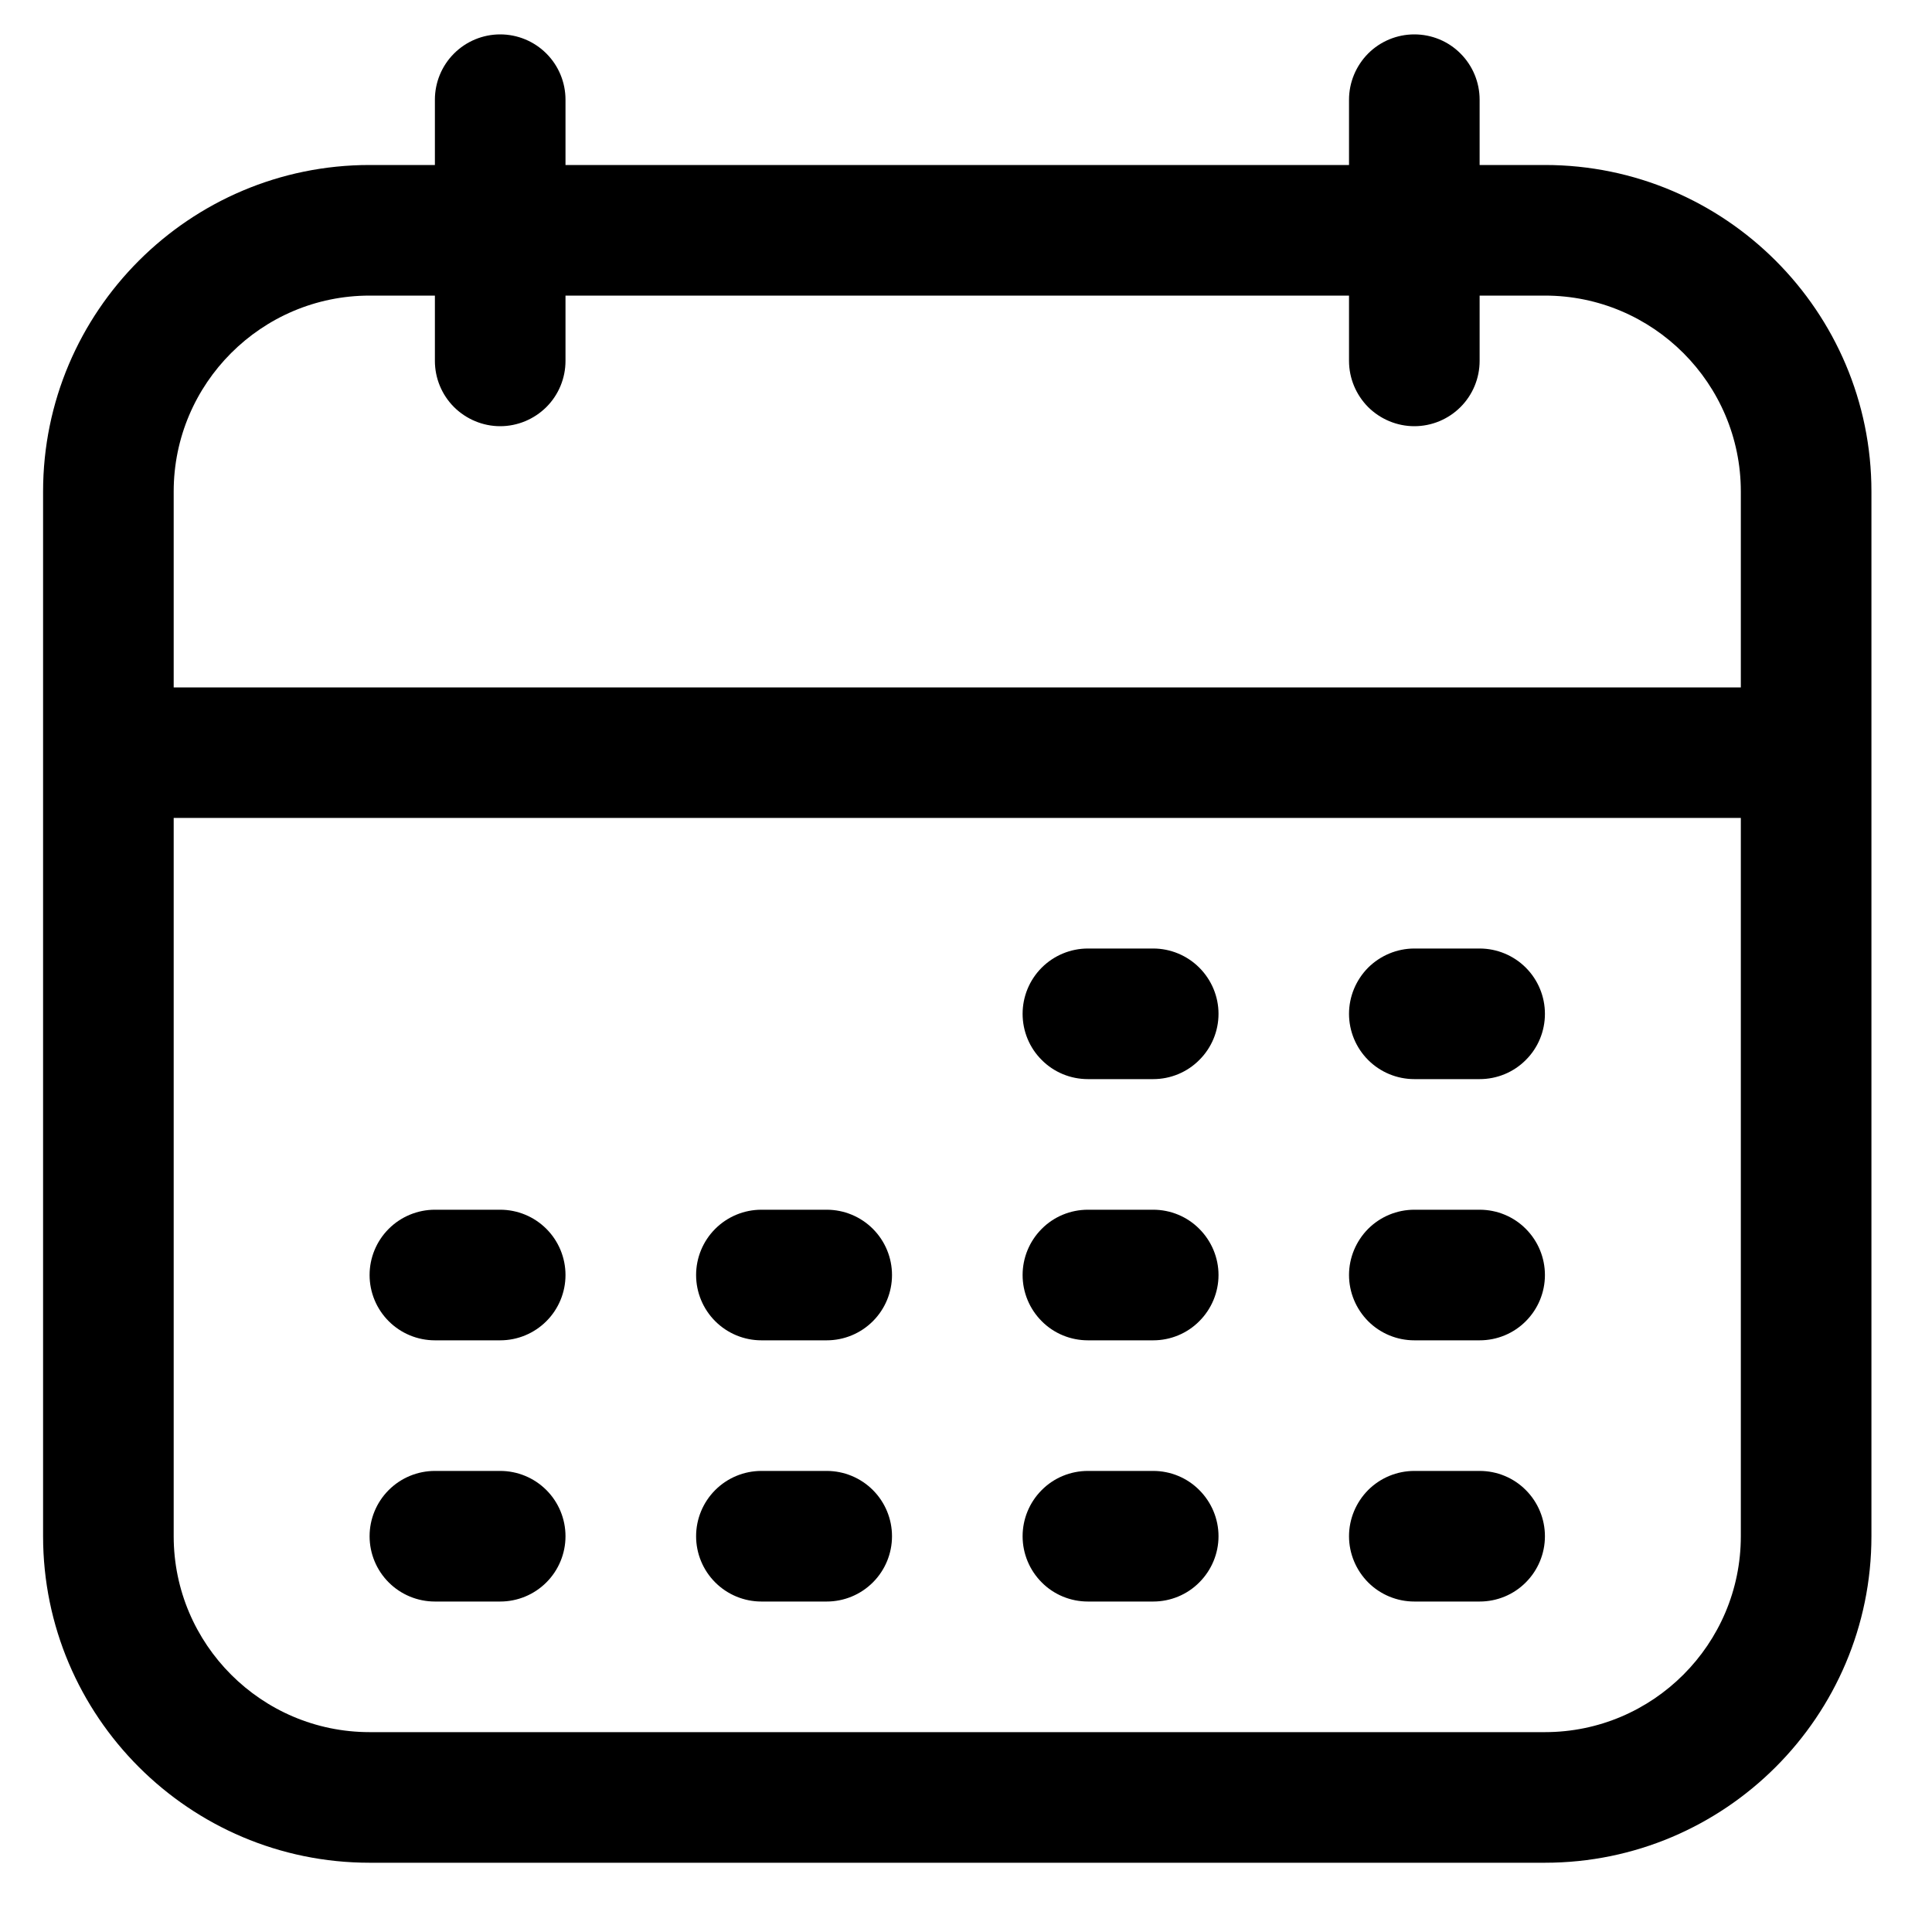 <svg width="20" height="20" viewBox="0 0 20 20" fill="none" xmlns="http://www.w3.org/2000/svg">
<path d="M15.993 1.708H15.317V1.032C15.317 0.853 15.246 0.681 15.119 0.554C14.993 0.427 14.821 0.356 14.641 0.356C14.462 0.356 14.29 0.427 14.163 0.554C14.037 0.681 13.965 0.853 13.965 1.032V1.708H5.854V1.032C5.854 0.853 5.783 0.681 5.656 0.554C5.529 0.427 5.357 0.356 5.178 0.356C4.999 0.356 4.827 0.427 4.7 0.554C4.573 0.681 4.502 0.853 4.502 1.032V1.708H3.826C1.962 1.708 0.446 3.224 0.446 5.088V15.903C0.446 17.767 1.962 19.283 3.826 19.283H15.993C17.857 19.283 19.373 17.767 19.373 15.903V5.088C19.373 3.224 17.857 1.708 15.993 1.708ZM3.826 3.06H4.502V3.736C4.502 3.915 4.573 4.087 4.7 4.214C4.827 4.34 4.999 4.412 5.178 4.412C5.357 4.412 5.529 4.34 5.656 4.214C5.783 4.087 5.854 3.915 5.854 3.736V3.06H13.965V3.736C13.965 3.915 14.037 4.087 14.163 4.214C14.29 4.34 14.462 4.412 14.641 4.412C14.821 4.412 14.993 4.34 15.119 4.214C15.246 4.087 15.317 3.915 15.317 3.736V3.06H15.993C17.111 3.06 18.021 3.97 18.021 5.088V7.116H1.798V5.088C1.798 3.97 2.708 3.06 3.826 3.06ZM15.993 17.931H3.826C2.708 17.931 1.798 17.021 1.798 15.903V8.467H18.021V15.903C18.021 17.021 17.111 17.931 15.993 17.931ZM5.854 15.903C5.854 16.082 5.783 16.254 5.656 16.381C5.529 16.508 5.357 16.579 5.178 16.579H4.502C4.323 16.579 4.151 16.508 4.024 16.381C3.897 16.254 3.826 16.082 3.826 15.903C3.826 15.724 3.897 15.552 4.024 15.425C4.151 15.298 4.323 15.227 4.502 15.227H5.178C5.357 15.227 5.529 15.298 5.656 15.425C5.783 15.552 5.854 15.724 5.854 15.903ZM9.234 15.903C9.234 16.082 9.163 16.254 9.036 16.381C8.909 16.508 8.737 16.579 8.558 16.579H7.882C7.703 16.579 7.531 16.508 7.404 16.381C7.277 16.254 7.206 16.082 7.206 15.903C7.206 15.724 7.277 15.552 7.404 15.425C7.531 15.298 7.703 15.227 7.882 15.227H8.558C8.737 15.227 8.909 15.298 9.036 15.425C9.163 15.552 9.234 15.724 9.234 15.903ZM12.614 15.903C12.614 16.082 12.542 16.254 12.415 16.381C12.289 16.508 12.117 16.579 11.938 16.579H11.262C11.082 16.579 10.91 16.508 10.784 16.381C10.657 16.254 10.586 16.082 10.586 15.903C10.586 15.724 10.657 15.552 10.784 15.425C10.91 15.298 11.082 15.227 11.262 15.227H11.938C12.117 15.227 12.289 15.298 12.415 15.425C12.542 15.552 12.614 15.724 12.614 15.903ZM15.993 15.903C15.993 16.082 15.922 16.254 15.795 16.381C15.669 16.508 15.497 16.579 15.317 16.579H14.641C14.462 16.579 14.29 16.508 14.163 16.381C14.037 16.254 13.965 16.082 13.965 15.903C13.965 15.724 14.037 15.552 14.163 15.425C14.29 15.298 14.462 15.227 14.641 15.227H15.317C15.497 15.227 15.669 15.298 15.795 15.425C15.922 15.552 15.993 15.724 15.993 15.903ZM5.854 13.199C5.854 13.378 5.783 13.55 5.656 13.677C5.529 13.804 5.357 13.875 5.178 13.875H4.502C4.323 13.875 4.151 13.804 4.024 13.677C3.897 13.55 3.826 13.378 3.826 13.199C3.826 13.02 3.897 12.848 4.024 12.721C4.151 12.594 4.323 12.523 4.502 12.523H5.178C5.357 12.523 5.529 12.594 5.656 12.721C5.783 12.848 5.854 13.02 5.854 13.199ZM9.234 13.199C9.234 13.378 9.163 13.55 9.036 13.677C8.909 13.804 8.737 13.875 8.558 13.875H7.882C7.703 13.875 7.531 13.804 7.404 13.677C7.277 13.55 7.206 13.378 7.206 13.199C7.206 13.02 7.277 12.848 7.404 12.721C7.531 12.594 7.703 12.523 7.882 12.523H8.558C8.737 12.523 8.909 12.594 9.036 12.721C9.163 12.848 9.234 13.02 9.234 13.199ZM12.614 13.199C12.614 13.378 12.542 13.55 12.415 13.677C12.289 13.804 12.117 13.875 11.938 13.875H11.262C11.082 13.875 10.91 13.804 10.784 13.677C10.657 13.55 10.586 13.378 10.586 13.199C10.586 13.02 10.657 12.848 10.784 12.721C10.91 12.594 11.082 12.523 11.262 12.523H11.938C12.117 12.523 12.289 12.594 12.415 12.721C12.542 12.848 12.614 13.02 12.614 13.199ZM15.993 13.199C15.993 13.378 15.922 13.55 15.795 13.677C15.669 13.804 15.497 13.875 15.317 13.875H14.641C14.462 13.875 14.29 13.804 14.163 13.677C14.037 13.55 13.965 13.378 13.965 13.199C13.965 13.02 14.037 12.848 14.163 12.721C14.29 12.594 14.462 12.523 14.641 12.523H15.317C15.497 12.523 15.669 12.594 15.795 12.721C15.922 12.848 15.993 13.02 15.993 13.199ZM12.614 10.495C12.614 10.675 12.542 10.847 12.415 10.973C12.289 11.1 12.117 11.171 11.938 11.171H11.262C11.082 11.171 10.91 11.1 10.784 10.973C10.657 10.847 10.586 10.675 10.586 10.495C10.586 10.316 10.657 10.144 10.784 10.017C10.91 9.891 11.082 9.819 11.262 9.819H11.938C12.117 9.819 12.289 9.891 12.415 10.017C12.542 10.144 12.614 10.316 12.614 10.495ZM15.993 10.495C15.993 10.675 15.922 10.847 15.795 10.973C15.669 11.1 15.497 11.171 15.317 11.171H14.641C14.462 11.171 14.29 11.1 14.163 10.973C14.037 10.847 13.965 10.675 13.965 10.495C13.965 10.316 14.037 10.144 14.163 10.017C14.29 9.891 14.462 9.819 14.641 9.819H15.317C15.497 9.819 15.669 9.891 15.795 10.017C15.922 10.144 15.993 10.316 15.993 10.495Z" fill="black"/>
</svg>
